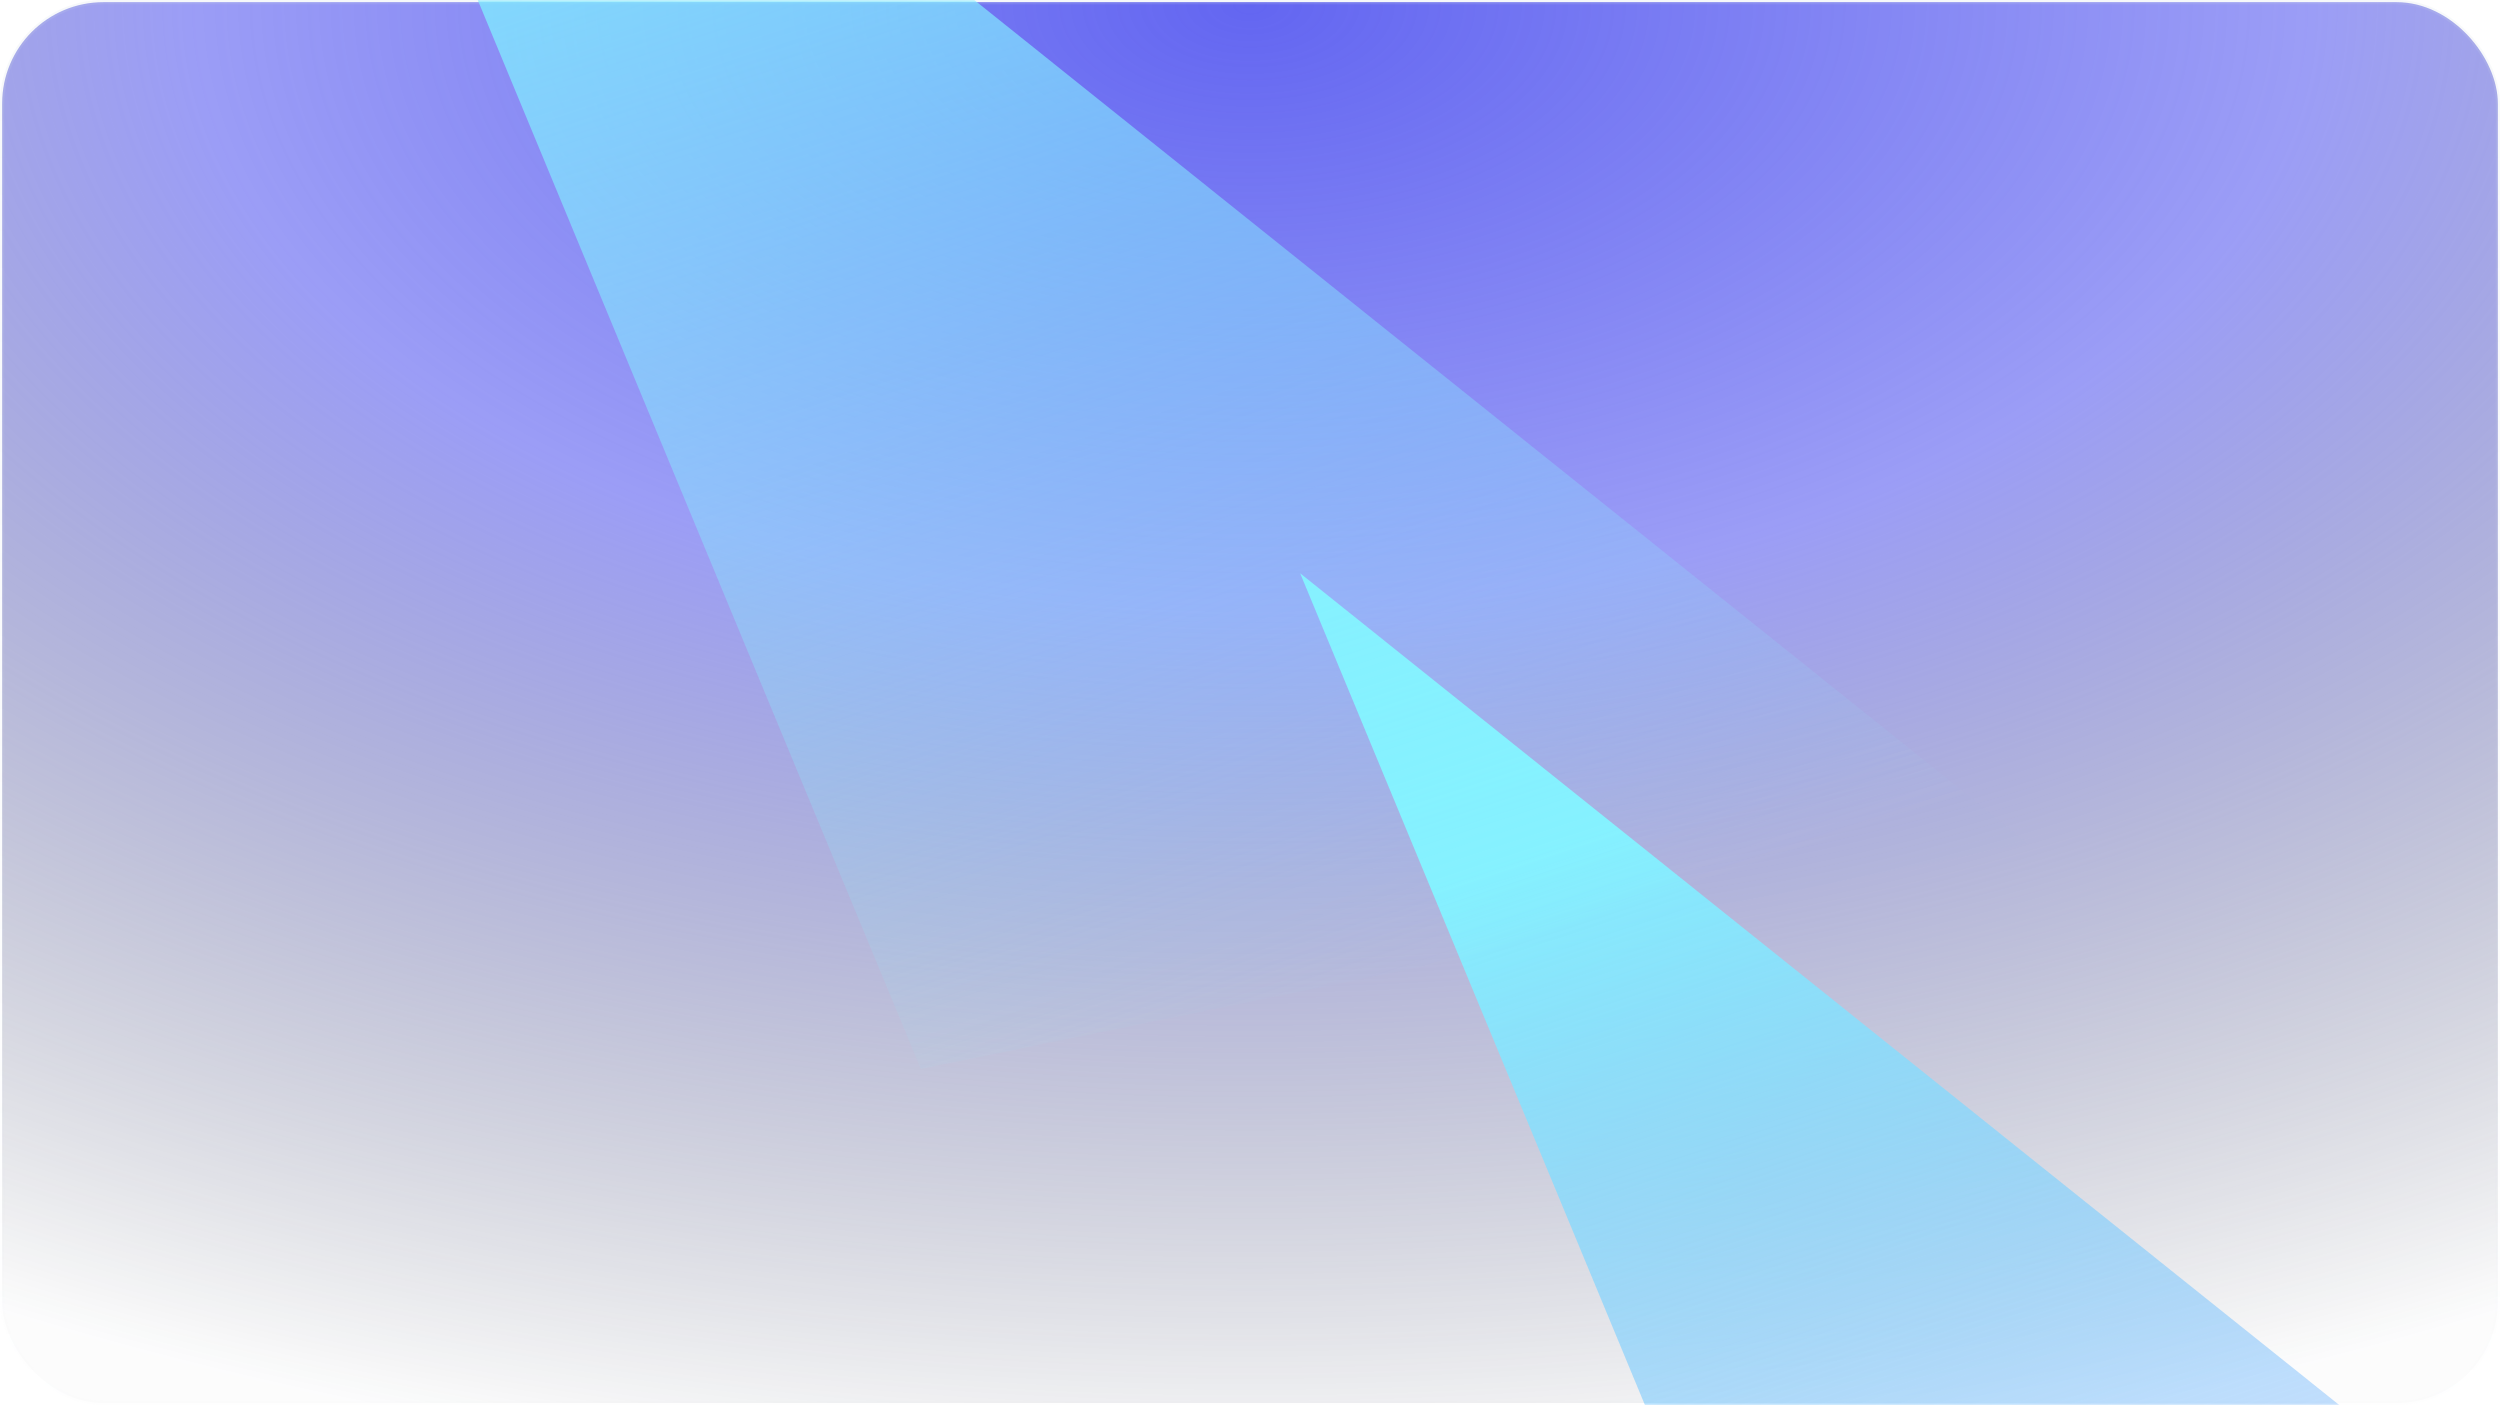 <svg width="580" height="326" viewBox="0 0 580 326" fill="none" xmlns="http://www.w3.org/2000/svg" xmlns:xlink="http://www.w3.org/1999/xlink">
<rect x="0.5" y="0.5" width="579" height="325" rx="23.5" fill="url(#paint0_radial_0_3724)" stroke="url(#paint1_linear_0_3724)"/>
<mask id="mask0_0_3724" style="mask-type:luminance" maskUnits="userSpaceOnUse" x="0" y="0" width="580" height="326">
<rect x="0.5" y="0.5" width="579" height="325" rx="23.5" fill="white" stroke="white"/>
</mask>
<g mask="url(#mask0_0_3724)">
<g filter="url(#filter0_f_0_3724)">
<path fill-rule="evenodd" clip-rule="evenodd" d="M301.633 133L718.368 466.569L461.637 519L301.633 133Z" fill="url(#paint2_linear_0_3724)"/>
</g>
<g filter="url(#filter1_f_0_3724)">
<path fill-rule="evenodd" clip-rule="evenodd" d="M53.629 -138L470.364 195.569L213.634 248L53.629 -138Z" fill="url(#paint3_linear_0_3724)"/>
</g>
<g filter="url(#filter2_d_0_3724)">
<rect x="255.039" y="137.385" width="65.24" height="65.24" rx="16" transform="rotate(-11.806 255.039 137.385)" fill="url(#pattern0_0_3724)" shape-rendering="crispEdges"/>
<rect x="255.039" y="137.385" width="65.24" height="65.24" rx="16" transform="rotate(-11.806 255.039 137.385)" fill="url(#pattern1_0_3724)" shape-rendering="crispEdges"/>
<rect x="255.039" y="137.385" width="65.24" height="65.24" rx="16" transform="rotate(-11.806 255.039 137.385)" fill="url(#pattern2_0_3724)" shape-rendering="crispEdges"/>
</g>
</g>
<defs>
<filter id="filter0_f_0_3724" x="165.719" y="-2.914" width="688.563" height="657.828" filterUnits="userSpaceOnUse" color-interpolation-filters="sRGB">
<feFlood flood-opacity="0" result="BackgroundImageFix"/>
<feBlend mode="normal" in="SourceGraphic" in2="BackgroundImageFix" result="shape"/>
<feGaussianBlur stdDeviation="67.957" result="effect1_foregroundBlur_0_3724"/>
</filter>
<filter id="filter1_f_0_3724" x="-82.285" y="-273.914" width="688.566" height="657.828" filterUnits="userSpaceOnUse" color-interpolation-filters="sRGB">
<feFlood flood-opacity="0" result="BackgroundImageFix"/>
<feBlend mode="normal" in="SourceGraphic" in2="BackgroundImageFix" result="shape"/>
<feGaussianBlur stdDeviation="67.957" result="effect1_foregroundBlur_0_3724"/>
</filter>
<filter id="filter2_d_0_3724" x="237.969" y="106.969" width="111.344" height="111.344" filterUnits="userSpaceOnUse" color-interpolation-filters="sRGB">
<feFlood flood-opacity="0" result="BackgroundImageFix"/>
<feColorMatrix in="SourceAlpha" type="matrix" values="0 0 0 0 0 0 0 0 0 0 0 0 0 0 0 0 0 0 127 0" result="hardAlpha"/>
<feMorphology radius="10" operator="dilate" in="SourceAlpha" result="effect1_dropShadow_0_3724"/>
<feOffset/>
<feGaussianBlur stdDeviation="5"/>
<feComposite in2="hardAlpha" operator="out"/>
<feColorMatrix type="matrix" values="0 0 0 0 1 0 0 0 0 1 0 0 0 0 1 0 0 0 0.3 0"/>
<feBlend mode="normal" in2="BackgroundImageFix" result="effect1_dropShadow_0_3724"/>
<feBlend mode="normal" in="SourceGraphic" in2="effect1_dropShadow_0_3724" result="shape"/>
</filter>
<pattern id="pattern0_0_3724" patternContentUnits="objectBoundingBox" width="1" height="1">
<use xlink:href="#image0_0_3724" transform="translate(-0.111 -0.114) scale(0.001)"/>
</pattern>
<pattern id="pattern1_0_3724" patternContentUnits="objectBoundingBox" width="1" height="1">
<use xlink:href="#image0_0_3724" transform="translate(-0.111 -0.114) scale(0.001)"/>
</pattern>
<pattern id="pattern2_0_3724" patternContentUnits="objectBoundingBox" width="1" height="1">
<use xlink:href="#image0_0_3724" transform="translate(-0.111 -0.114) scale(0.001)"/>
</pattern>
<radialGradient id="paint0_radial_0_3724" cx="0" cy="0" r="1" gradientUnits="userSpaceOnUse" gradientTransform="translate(290) rotate(90) scale(348.007 619.154)">
<stop stop-color="#6366F1"/>
<stop offset="0.405" stop-color="#6366F1" stop-opacity="0.64"/>
<stop offset="1" stop-color="#0F172A" stop-opacity="0.01"/>
</radialGradient>
<linearGradient id="paint1_linear_0_3724" x1="0" y1="0" x2="0" y2="326" gradientUnits="userSpaceOnUse">
<stop stop-color="#CBD5E1" stop-opacity="0.16"/>
<stop offset="1" stop-color="#CBD5E1" stop-opacity="0.01"/>
</linearGradient>
<linearGradient id="paint2_linear_0_3724" x1="205.288" y1="247.793" x2="315.706" y2="583.001" gradientUnits="userSpaceOnUse">
<stop stop-color="#85F1FF"/>
<stop offset="1" stop-color="#818CF8" stop-opacity="0.01"/>
</linearGradient>
<linearGradient id="paint3_linear_0_3724" x1="-42.716" y1="-23.207" x2="67.702" y2="312.001" gradientUnits="userSpaceOnUse">
<stop stop-color="#7EE7FF"/>
<stop offset="1" stop-color="#8AF3FF" stop-opacity="0.01"/>
</linearGradient>
</defs>
</svg>
